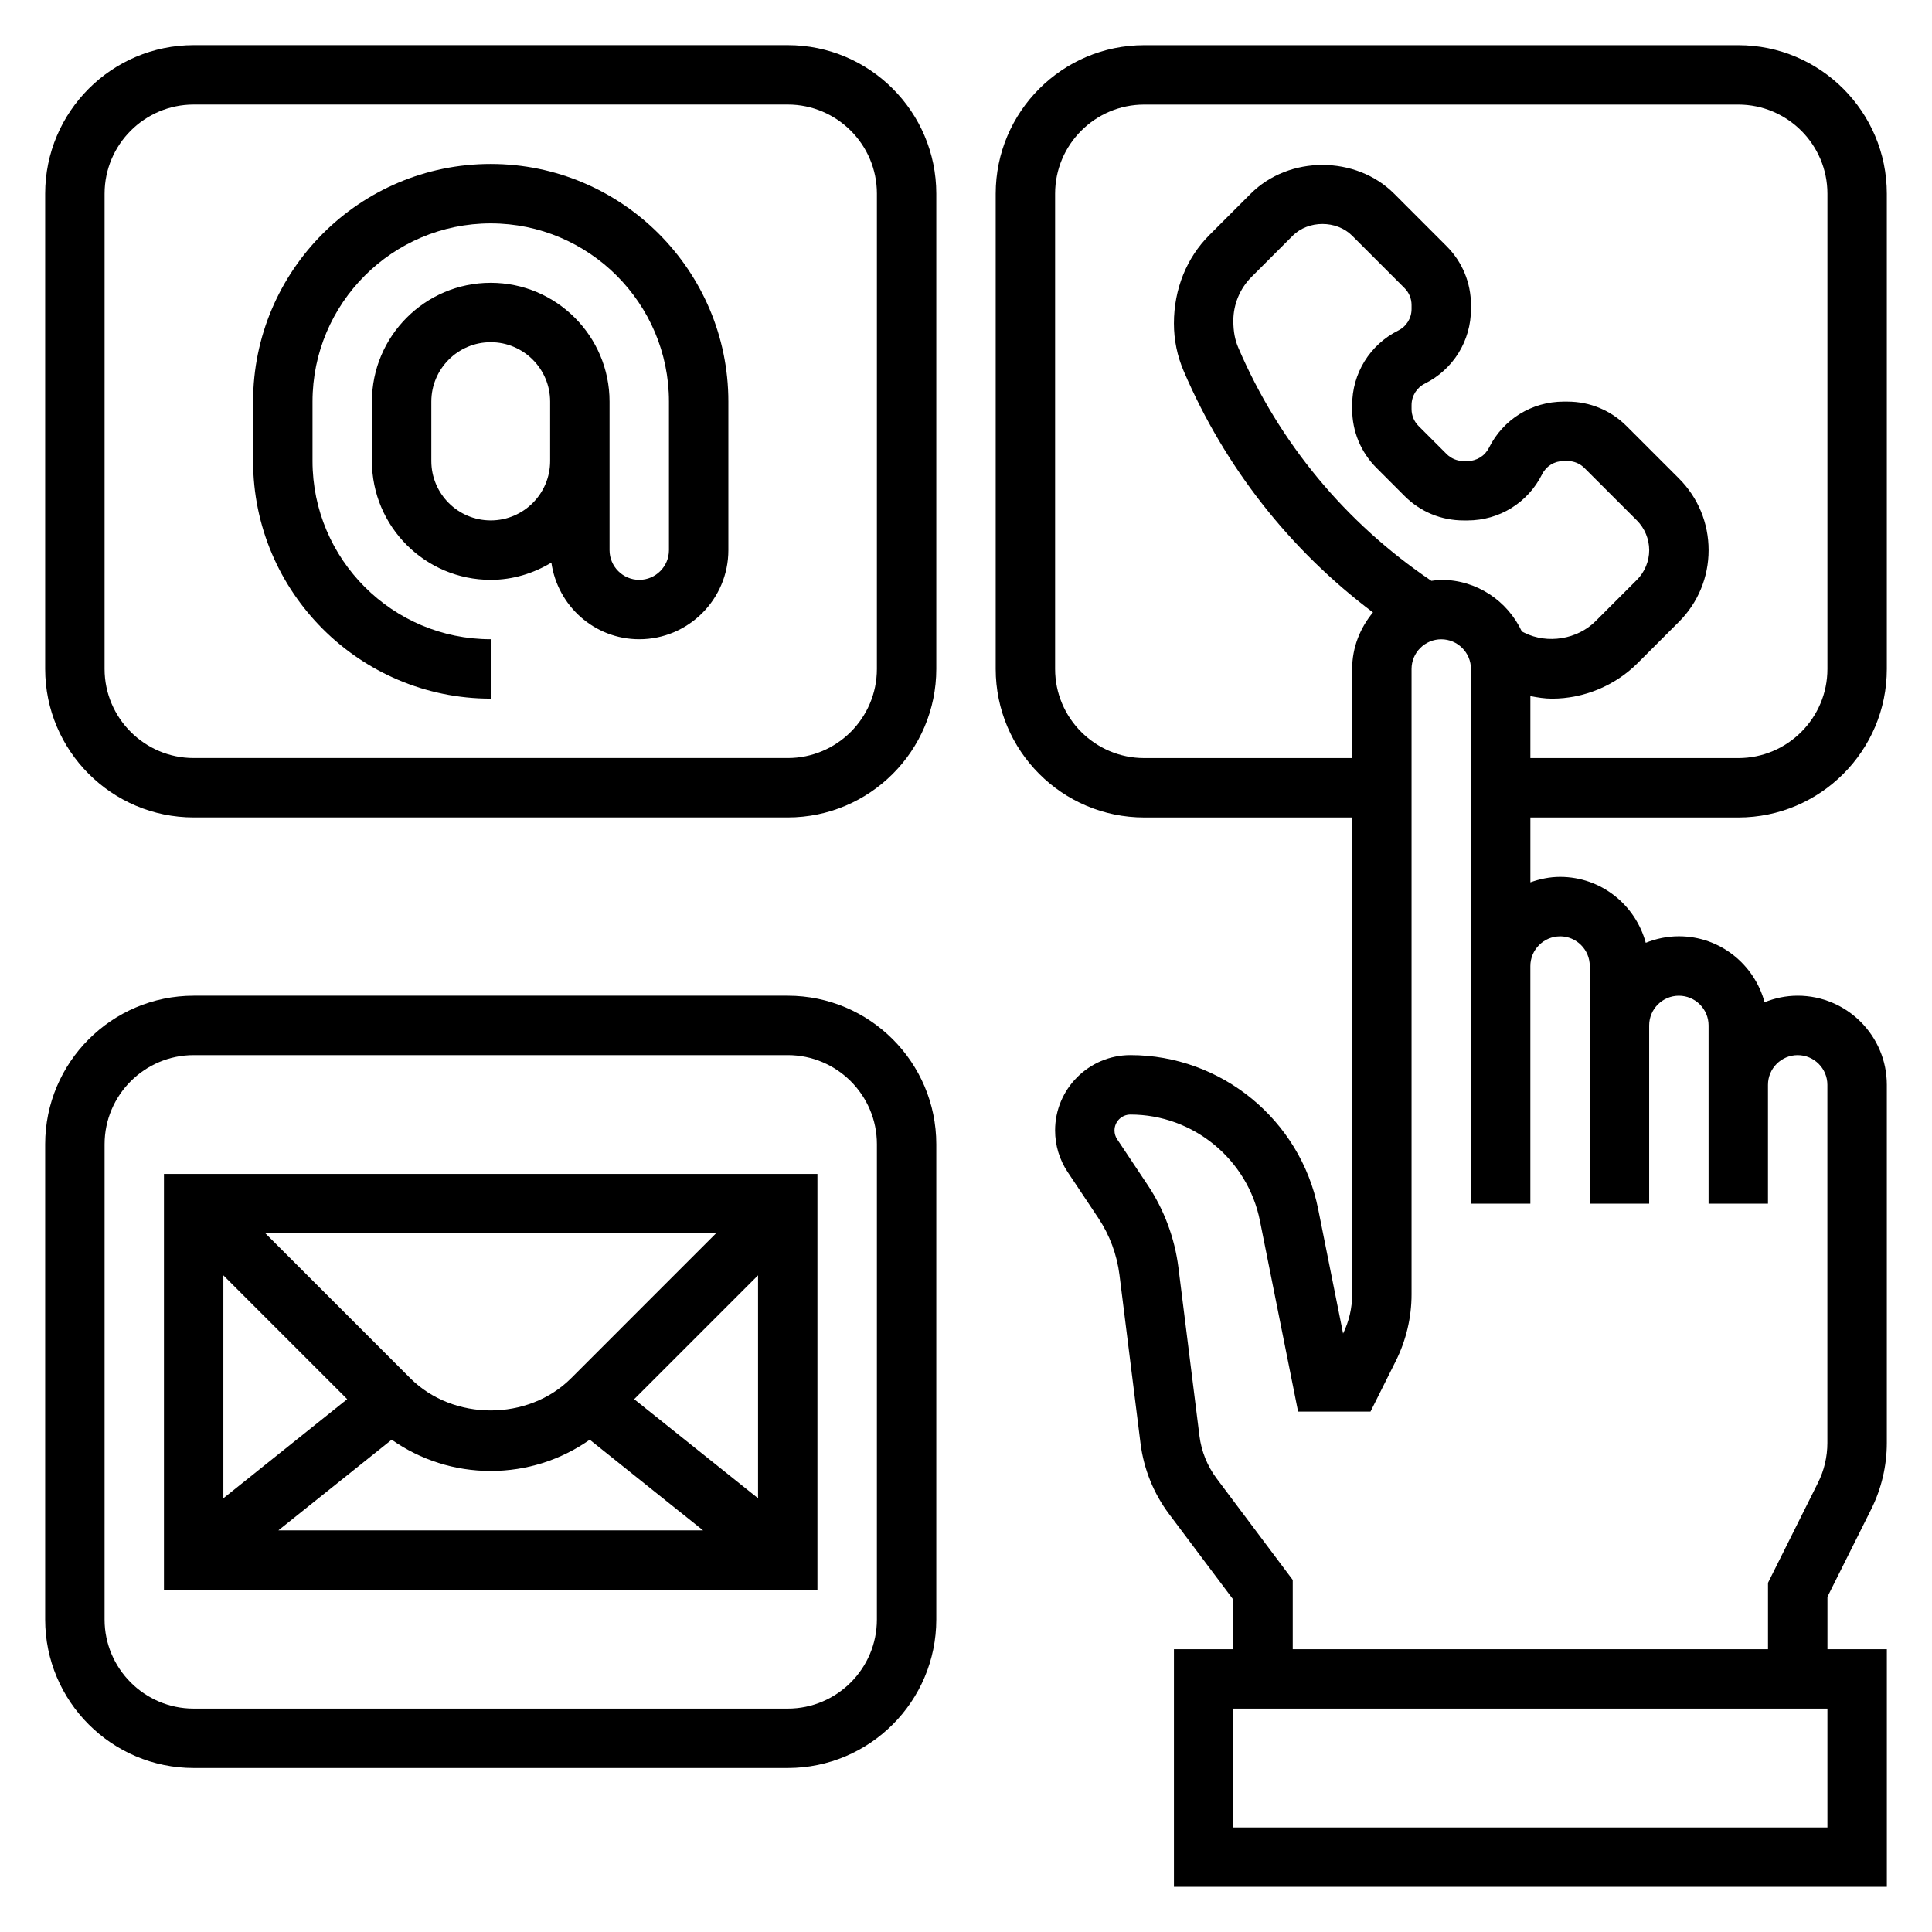 <?xml version="1.0" encoding="UTF-8"?>
<!-- Uploaded to: ICON Repo, www.svgrepo.com, Generator: ICON Repo Mixer Tools -->
<svg fill="#000000" width="800px" height="800px" version="1.1" viewBox="144 144 512 512" xmlns="http://www.w3.org/2000/svg">
 <g>
  <path d="m604.67 360.64c21.703 0 39.359-17.656 39.359-39.359v-125.95c0-21.703-17.656-39.359-39.359-39.359h-157.44c-21.703 0-39.359 17.656-39.359 39.359v125.95c0 21.703 17.656 39.359 39.359 39.359h55.105v126.39c0 3.582-0.828 7.164-2.402 10.375l-6.606-33c-4.723-23.629-25.645-40.793-49.758-40.793-11.004 0-19.957 8.961-19.957 19.957 0 3.953 1.156 7.777 3.352 11.066l8.102 12.156c3 4.496 4.938 9.707 5.606 15.066l5.574 44.641c0.852 6.785 3.465 13.266 7.566 18.727l17.035 22.707v13.121h-15.742v62.977h188.93v-62.977h-15.742v-13.887l11.586-23.176c2.711-5.43 4.152-11.523 4.152-17.602v-94.902c0-13.02-10.598-23.617-23.617-23.617-3.109 0-6.062 0.637-8.785 1.73-2.715-10.035-11.816-17.477-22.703-17.477-3.109 0-6.062 0.637-8.785 1.73-2.715-10.035-11.816-17.473-22.703-17.473-2.769 0-5.398 0.566-7.871 1.449v-17.195zm-157.44-15.742c-13.02 0-23.617-10.598-23.617-23.617v-125.95c0-13.02 10.598-23.617 23.617-23.617h157.44c13.02 0 23.617 10.598 23.617 23.617v125.95c0 13.02-10.598 23.617-23.617 23.617h-55.105v-16.414c1.891 0.348 3.793 0.668 5.715 0.668 8.445 0 16.711-3.426 22.688-9.398l10.957-10.957c5.078-5.078 7.871-11.824 7.871-19.004 0-7.18-2.793-13.934-7.871-19.004l-13.879-13.879c-4.172-4.176-9.727-6.477-15.641-6.477h-1.039c-8.422 0-16.004 4.684-19.773 12.227-1.086 2.172-3.273 3.519-5.699 3.519h-1.039c-1.699 0-3.297-0.66-4.504-1.867l-7.398-7.398c-1.215-1.207-1.875-2.805-1.875-4.512v-1.039c0-2.434 1.348-4.613 3.519-5.699 7.543-3.769 12.227-11.352 12.227-19.773v-1.039c0-5.902-2.297-11.461-6.481-15.633l-13.879-13.891c-10.148-10.156-27.859-10.156-38.008 0l-10.957 10.957c-5.973 5.977-9.398 14.242-9.398 23.438 0 4.367 0.875 8.621 2.598 12.633 10.926 25.488 28.148 47.391 50.152 63.938-3.391 4.094-5.516 9.273-5.516 14.988v23.617zm76.105-46.965c-22.672-15.305-40.367-36.566-51.168-61.781-0.871-2.035-1.32-4.211-1.32-7.176 0-4.297 1.746-8.516 4.785-11.555l10.957-10.961c4.141-4.141 11.602-4.141 15.742 0l13.879 13.879c1.207 1.203 1.867 2.801 1.867 4.512v1.039c0 2.434-1.348 4.613-3.519 5.699-7.539 3.769-12.223 11.352-12.223 19.773v1.039c0 5.902 2.297 11.461 6.481 15.633l7.398 7.398c4.172 4.191 9.727 6.488 15.641 6.488h1.039c8.422 0 16.004-4.684 19.773-12.227 1.086-2.172 3.273-3.516 5.699-3.516h1.039c1.699 0 3.297 0.66 4.504 1.867l13.887 13.875c2.07 2.07 3.258 4.945 3.258 7.871 0 2.93-1.188 5.801-3.258 7.871l-10.957 10.957c-4.824 4.824-12.762 6.117-18.863 3.062l-0.676-0.34c-3.766-8.051-11.887-13.676-21.352-13.676-0.895 0-1.746 0.164-2.613 0.266zm104.95 330.36h-157.44v-31.488h157.44zm-70.852-236.16c4.336 0 7.871 3.535 7.871 7.871v62.973h15.742v-47.23c0-4.344 3.535-7.871 7.871-7.871s7.871 3.527 7.871 7.871v47.23h15.742v-31.488c0-4.344 3.535-7.871 7.871-7.871s7.871 3.527 7.871 7.871v94.906c0 3.644-0.859 7.305-2.496 10.562l-13.238 26.504v17.602h-125.95v-18.367l-20.176-26.898c-2.457-3.281-4.031-7.172-4.543-11.242l-5.574-44.641c-0.977-7.777-3.785-15.336-8.133-21.844l-8.102-12.156c-0.465-0.691-0.707-1.496-0.707-2.34 0.004-2.32 1.891-4.207 4.215-4.207 16.625 0 31.062 11.832 34.32 28.133l10.117 50.586h19.191l6.723-13.445c2.715-5.43 4.156-11.523 4.156-17.602v-165.75c0-4.336 3.535-7.871 7.871-7.871 4.336 0 7.871 3.535 7.871 7.871v141.7h15.742v-62.977c0.004-4.336 3.539-7.871 7.875-7.871z"/>
  <path d="m352.77 407.87h-157.44c-21.703 0-39.359 17.656-39.359 39.359v125.95c0 21.703 17.656 39.359 39.359 39.359h157.44c21.703 0 39.359-17.656 39.359-39.359v-125.95c0-21.703-17.656-39.359-39.359-39.359zm23.617 165.31c0 13.02-10.598 23.617-23.617 23.617h-157.44c-13.02 0-23.617-10.598-23.617-23.617l0.004-125.95c0-13.02 10.598-23.617 23.617-23.617h157.44c13.02 0 23.617 10.598 23.617 23.617z"/>
  <path d="m352.77 155.96h-157.44c-21.703 0-39.359 17.656-39.359 39.359v125.95c0 21.703 17.656 39.359 39.359 39.359h157.44c21.703 0 39.359-17.656 39.359-39.359v-125.95c0-21.703-17.656-39.359-39.359-39.359zm23.617 165.31c0 13.02-10.598 23.617-23.617 23.617h-157.44c-13.02 0-23.617-10.598-23.617-23.617l0.004-125.95c0-13.02 10.598-23.617 23.617-23.617h157.44c13.02 0 23.617 10.598 23.617 23.617z"/>
  <path d="m274.05 187.45c-34.723 0-62.977 28.254-62.977 62.977v15.742c0 34.723 28.254 62.977 62.977 62.977v-15.742c-26.047 0-47.23-21.184-47.23-47.23v-15.742c0-26.047 21.184-47.23 47.23-47.23s47.23 21.184 47.23 47.23v39.359c0 4.336-3.535 7.871-7.871 7.871s-7.871-3.535-7.871-7.871v-39.359c0-17.367-14.121-31.488-31.488-31.488s-31.488 14.121-31.488 31.488v15.742c0 17.367 14.121 31.488 31.488 31.488 5.894 0 11.352-1.73 16.074-4.566 1.629 11.453 11.398 20.309 23.285 20.309 13.02 0 23.617-10.598 23.617-23.617v-39.359c0-34.723-28.254-62.977-62.977-62.977zm0 94.465c-8.684 0-15.742-7.062-15.742-15.742v-15.742c0-8.684 7.062-15.742 15.742-15.742 8.684 0 15.742 7.062 15.742 15.742v15.742c0 8.68-7.059 15.742-15.742 15.742z"/>
  <path d="m187.45 565.31h173.18v-110.21h-173.18zm60.348-39.77c7.644 5.359 16.711 8.281 26.246 8.281 9.531 0 18.602-2.922 26.246-8.281l30.031 24.023h-112.55zm64.266-10.738 32.828-32.828v59.078zm-16.711-5.551c-11.383 11.375-31.234 11.375-42.617 0l-38.41-38.406h119.43zm-59.34 5.543-32.816 26.262v-59.078z"/>
 </g>
</svg>